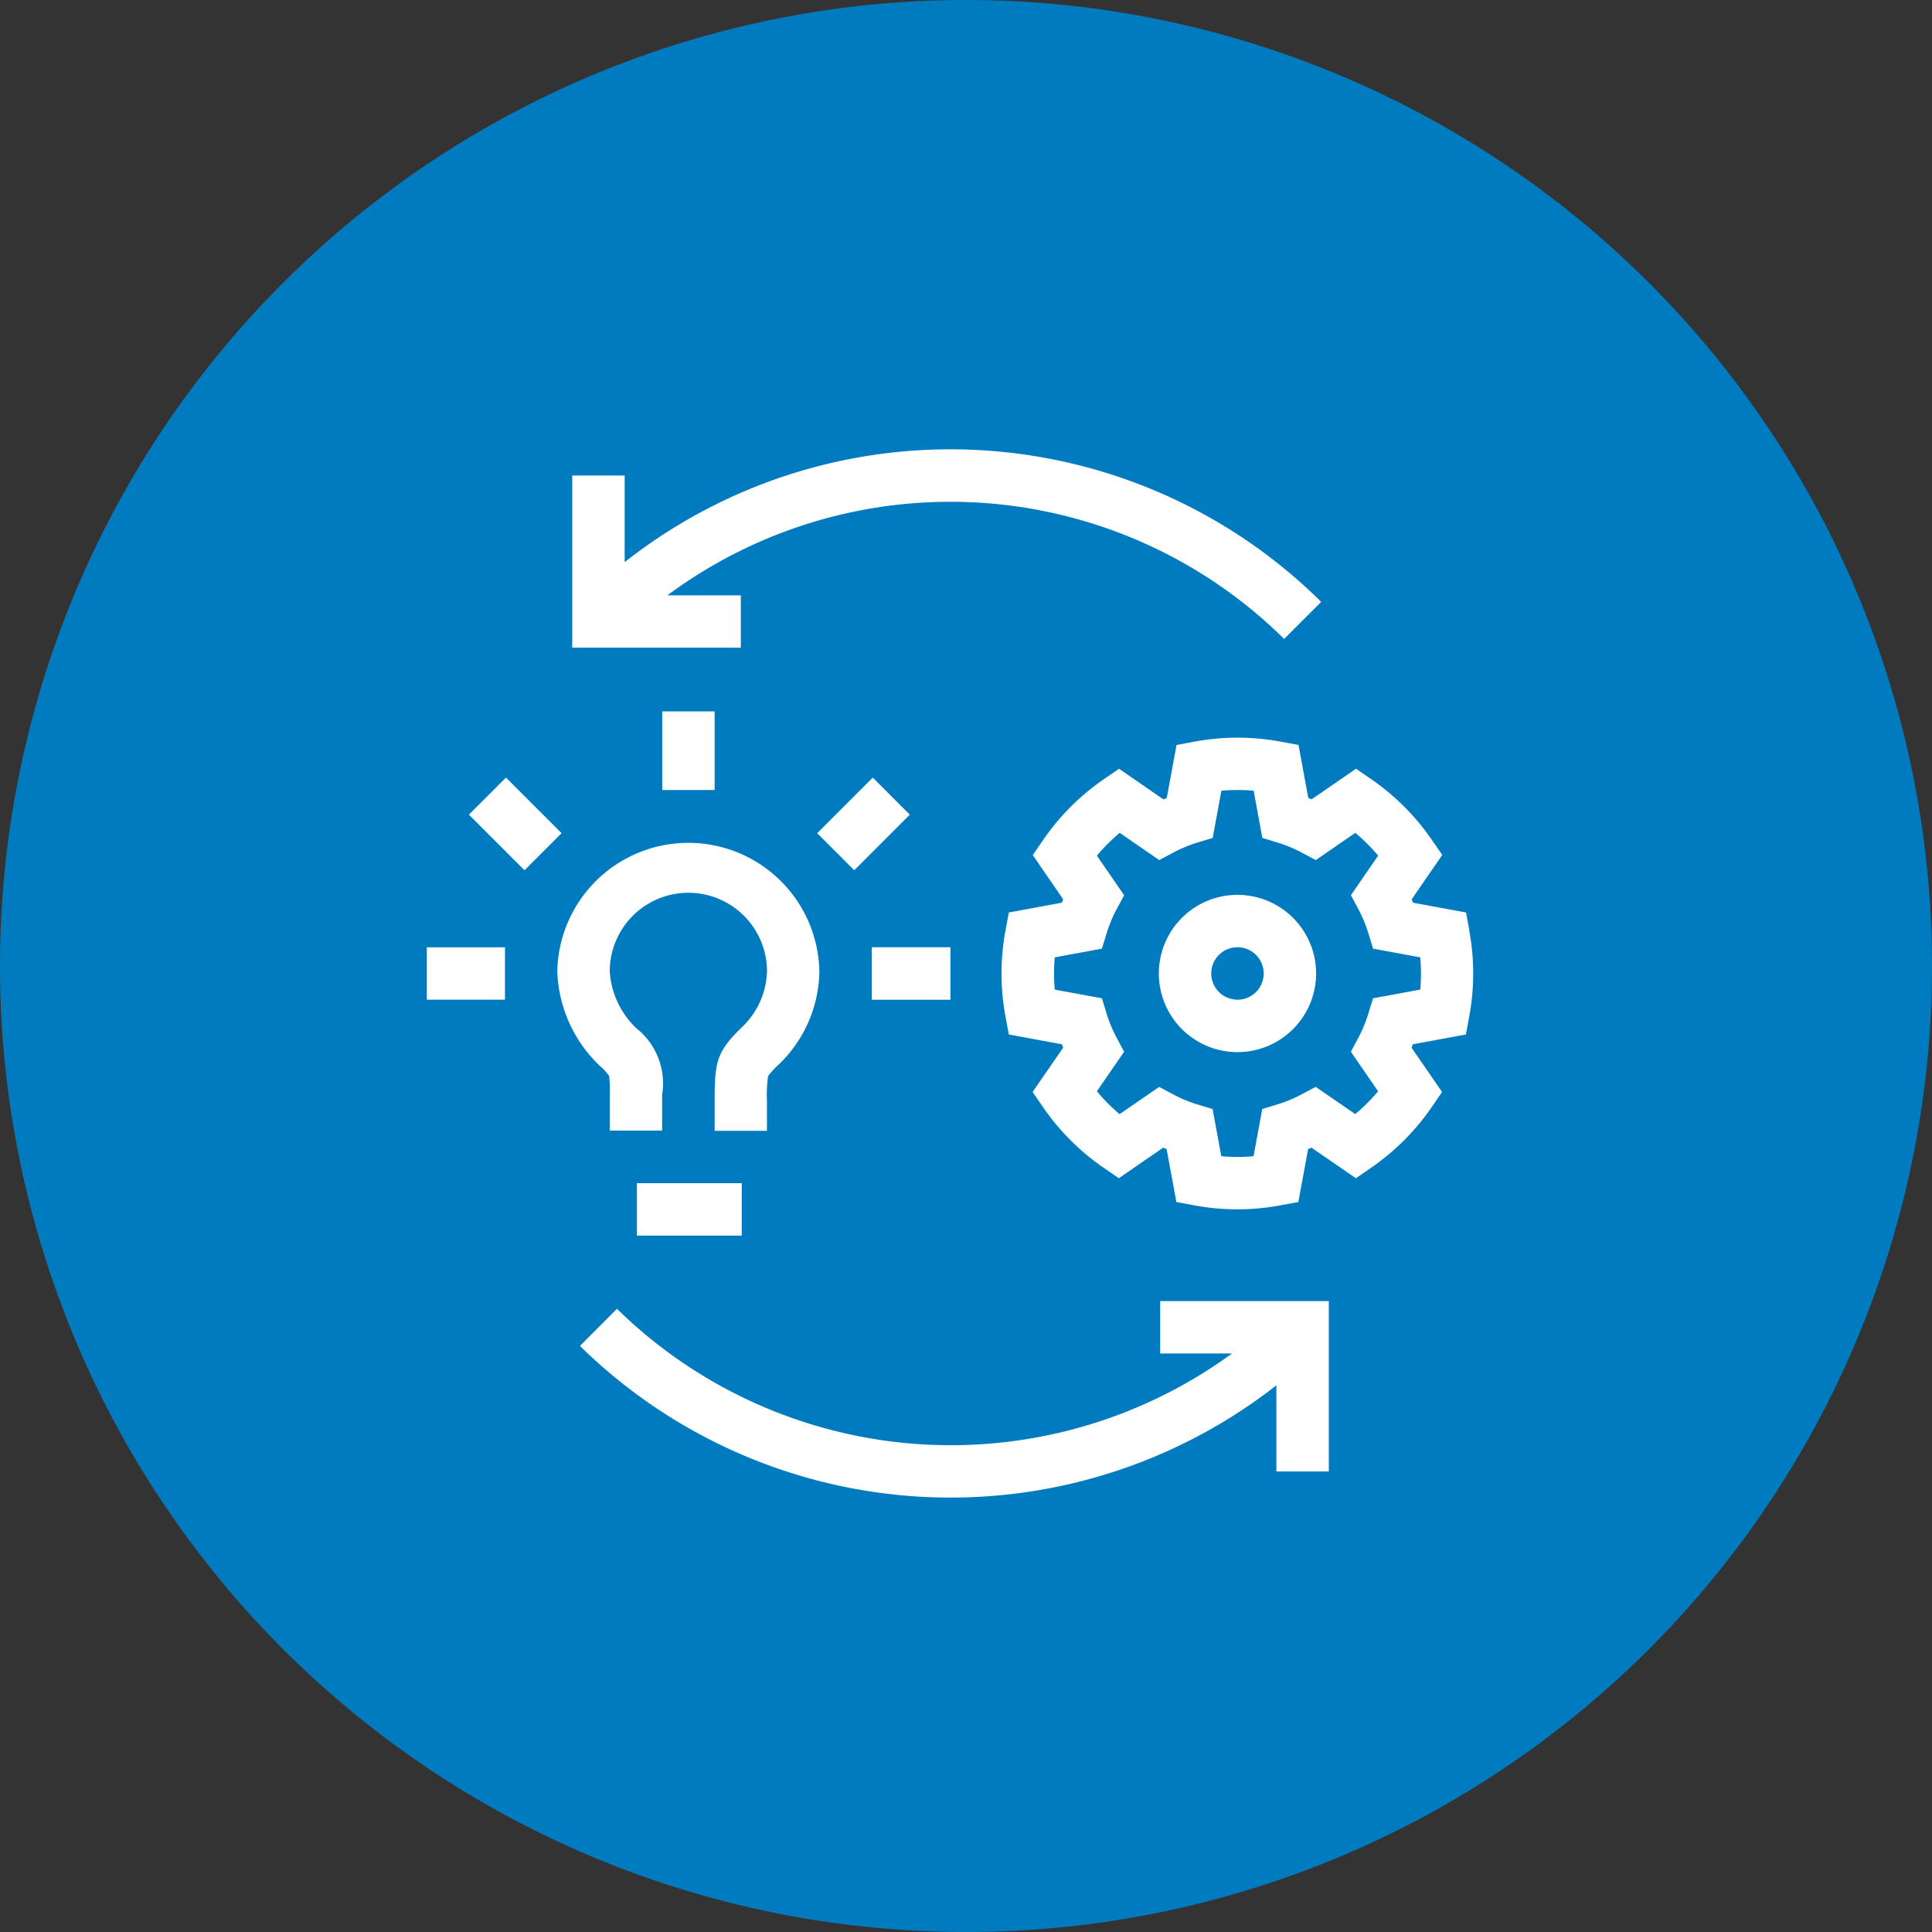 <svg xmlns="http://www.w3.org/2000/svg" width="86" height="86" viewBox="0 0 86 86">
  <rect x="0" y="0" width="86" height="86" fill="#333333" stroke="none"/>
  <g id="Group_39623" data-name="Group 39623" transform="translate(-400 -691)">
    <g id="Group_39604" data-name="Group 39604">
      <g id="Group_39563" data-name="Group 39563" transform="translate(-33 -9)">
        <g id="Group_39562" data-name="Group 39562">
          <g id="Group_39561" data-name="Group 39561">
            <g id="Group_39560" data-name="Group 39560">
              <rect id="Rectangle_153722" data-name="Rectangle 153722" width="86" height="86" transform="translate(433 700)" fill="#383838" opacity="0"/>
              <path id="Path_73246" data-name="Path 73246" d="M43.06.05a43,43,0,1,1-43,43A43,43,0,0,1,43.06.05Z" transform="translate(432.94 699.95)" fill="#007bc0"/>
              <path id="Path_74183" data-name="Path 74183" d="M52.158,35.832a3.5,3.5,0,1,0,3.5,3.5A3.5,3.5,0,0,0,52.158,35.832Zm0,4.666a1.167,1.167,0,1,1,1.167-1.167A1.168,1.168,0,0,1,52.158,40.5Zm10.321-3.092-.146-.789-2.358-.435c-.02-.05-.041-.1-.062-.15l1.36-1.975-.454-.661a10.5,10.5,0,0,0-2.723-2.723l-.661-.454-1.975,1.361-.15-.062-.435-2.358-.789-.146a10.477,10.477,0,0,0-3.851,0l-.789.146-.435,2.358-.15.062-1.975-1.361-.661.454A10.508,10.508,0,0,0,43.5,33.4l-.454.661L44.4,36.032c-.021.05-.042.1-.062.15l-2.358.435-.146.789a10.428,10.428,0,0,0,0,3.852l.146.789,2.358.435c.02.05.041.1.062.15l-1.361,1.975.454.661a10.5,10.5,0,0,0,2.723,2.723l.661.454,1.975-1.36.152.063.434,2.357.789.146a10.428,10.428,0,0,0,3.852,0l.789-.146.435-2.358.15-.062,1.975,1.361.661-.454a10.513,10.513,0,0,0,2.723-2.723l.454-.661-1.36-1.975q.032-.075.062-.15l2.358-.435.146-.789a10.442,10.442,0,0,0,0-3.851ZM60.292,40.05l-2.1.387-.207.678a6.07,6.07,0,0,1-.446,1.075l-.333.626,1.212,1.76A8.148,8.148,0,0,1,57.4,45.591l-1.76-1.212-.626.334a6.05,6.05,0,0,1-1.075.446l-.678.207-.387,2.1a7.979,7.979,0,0,1-1.436,0l-.387-2.1-.68-.206a5.9,5.9,0,0,1-1.073-.445l-.626-.334-1.76,1.212A8.165,8.165,0,0,1,45.9,44.576l1.212-1.76-.334-.626a6.05,6.05,0,0,1-.446-1.075l-.207-.678-2.1-.387q-.032-.361-.032-.718t.032-.718l2.1-.387.207-.678a6.05,6.05,0,0,1,.446-1.075l.334-.626L45.9,34.088a8.147,8.147,0,0,1,1.016-1.016l1.76,1.212.626-.334a6.052,6.052,0,0,1,1.075-.446l.678-.207.387-2.1a7.98,7.98,0,0,1,1.436,0l.387,2.1.678.207a6.05,6.05,0,0,1,1.075.446l.626.334,1.76-1.212a8.165,8.165,0,0,1,1.016,1.015l-1.212,1.76.333.626a6.062,6.062,0,0,1,.446,1.075l.207.678,2.1.387q.032.361.032.718t-.032.718Zm-36.511,3.4a6.077,6.077,0,0,1-1.9-4.207,5.834,5.834,0,0,1,11.666,0,5.853,5.853,0,0,1-1.805,4.137,3.389,3.389,0,0,0-.479.523,6.08,6.08,0,0,0-.049,1.115v1.317H28.885V45.015c0-1.788.091-2.195,1.231-3.308a3.557,3.557,0,0,0,1.1-2.468,3.5,3.5,0,0,0-7,0,3.818,3.818,0,0,0,1.192,2.538,3.128,3.128,0,0,1,1.14,2.95v1.6H24.216V44.716a5.131,5.131,0,0,0-.028-.823,2.587,2.587,0,0,0-.409-.447Zm15.6-2.948h-3.5V38.165h3.5ZM26.552,31.166v-3.5h2.333v3.5Zm-10.478,7h3.478V40.5H16.074V38.165ZM30.052,24.829H22.546V17.166H24.88v3.855a23.45,23.45,0,0,1,31.005,1.769l-1.65,1.65A21.131,21.131,0,0,0,26.782,22.5h3.269v2.333ZM48.718,53.914h7.505V61.5H53.89V57.665a23.54,23.54,0,0,1-31-1.754l1.647-1.653a21.225,21.225,0,0,0,27.379,1.989H48.717V53.914ZM25.425,48.665h4.666V51H25.425ZM22.072,33.087l-1.65,1.65-2.475-2.475,1.65-1.65Zm15.5-.825L35.1,34.737l-1.65-1.65,2.475-2.475Z" transform="translate(435.926 704.001)" fill="#fff"/>
            </g>
          </g>
        </g>
      </g>
    </g>
  </g>
</svg>
